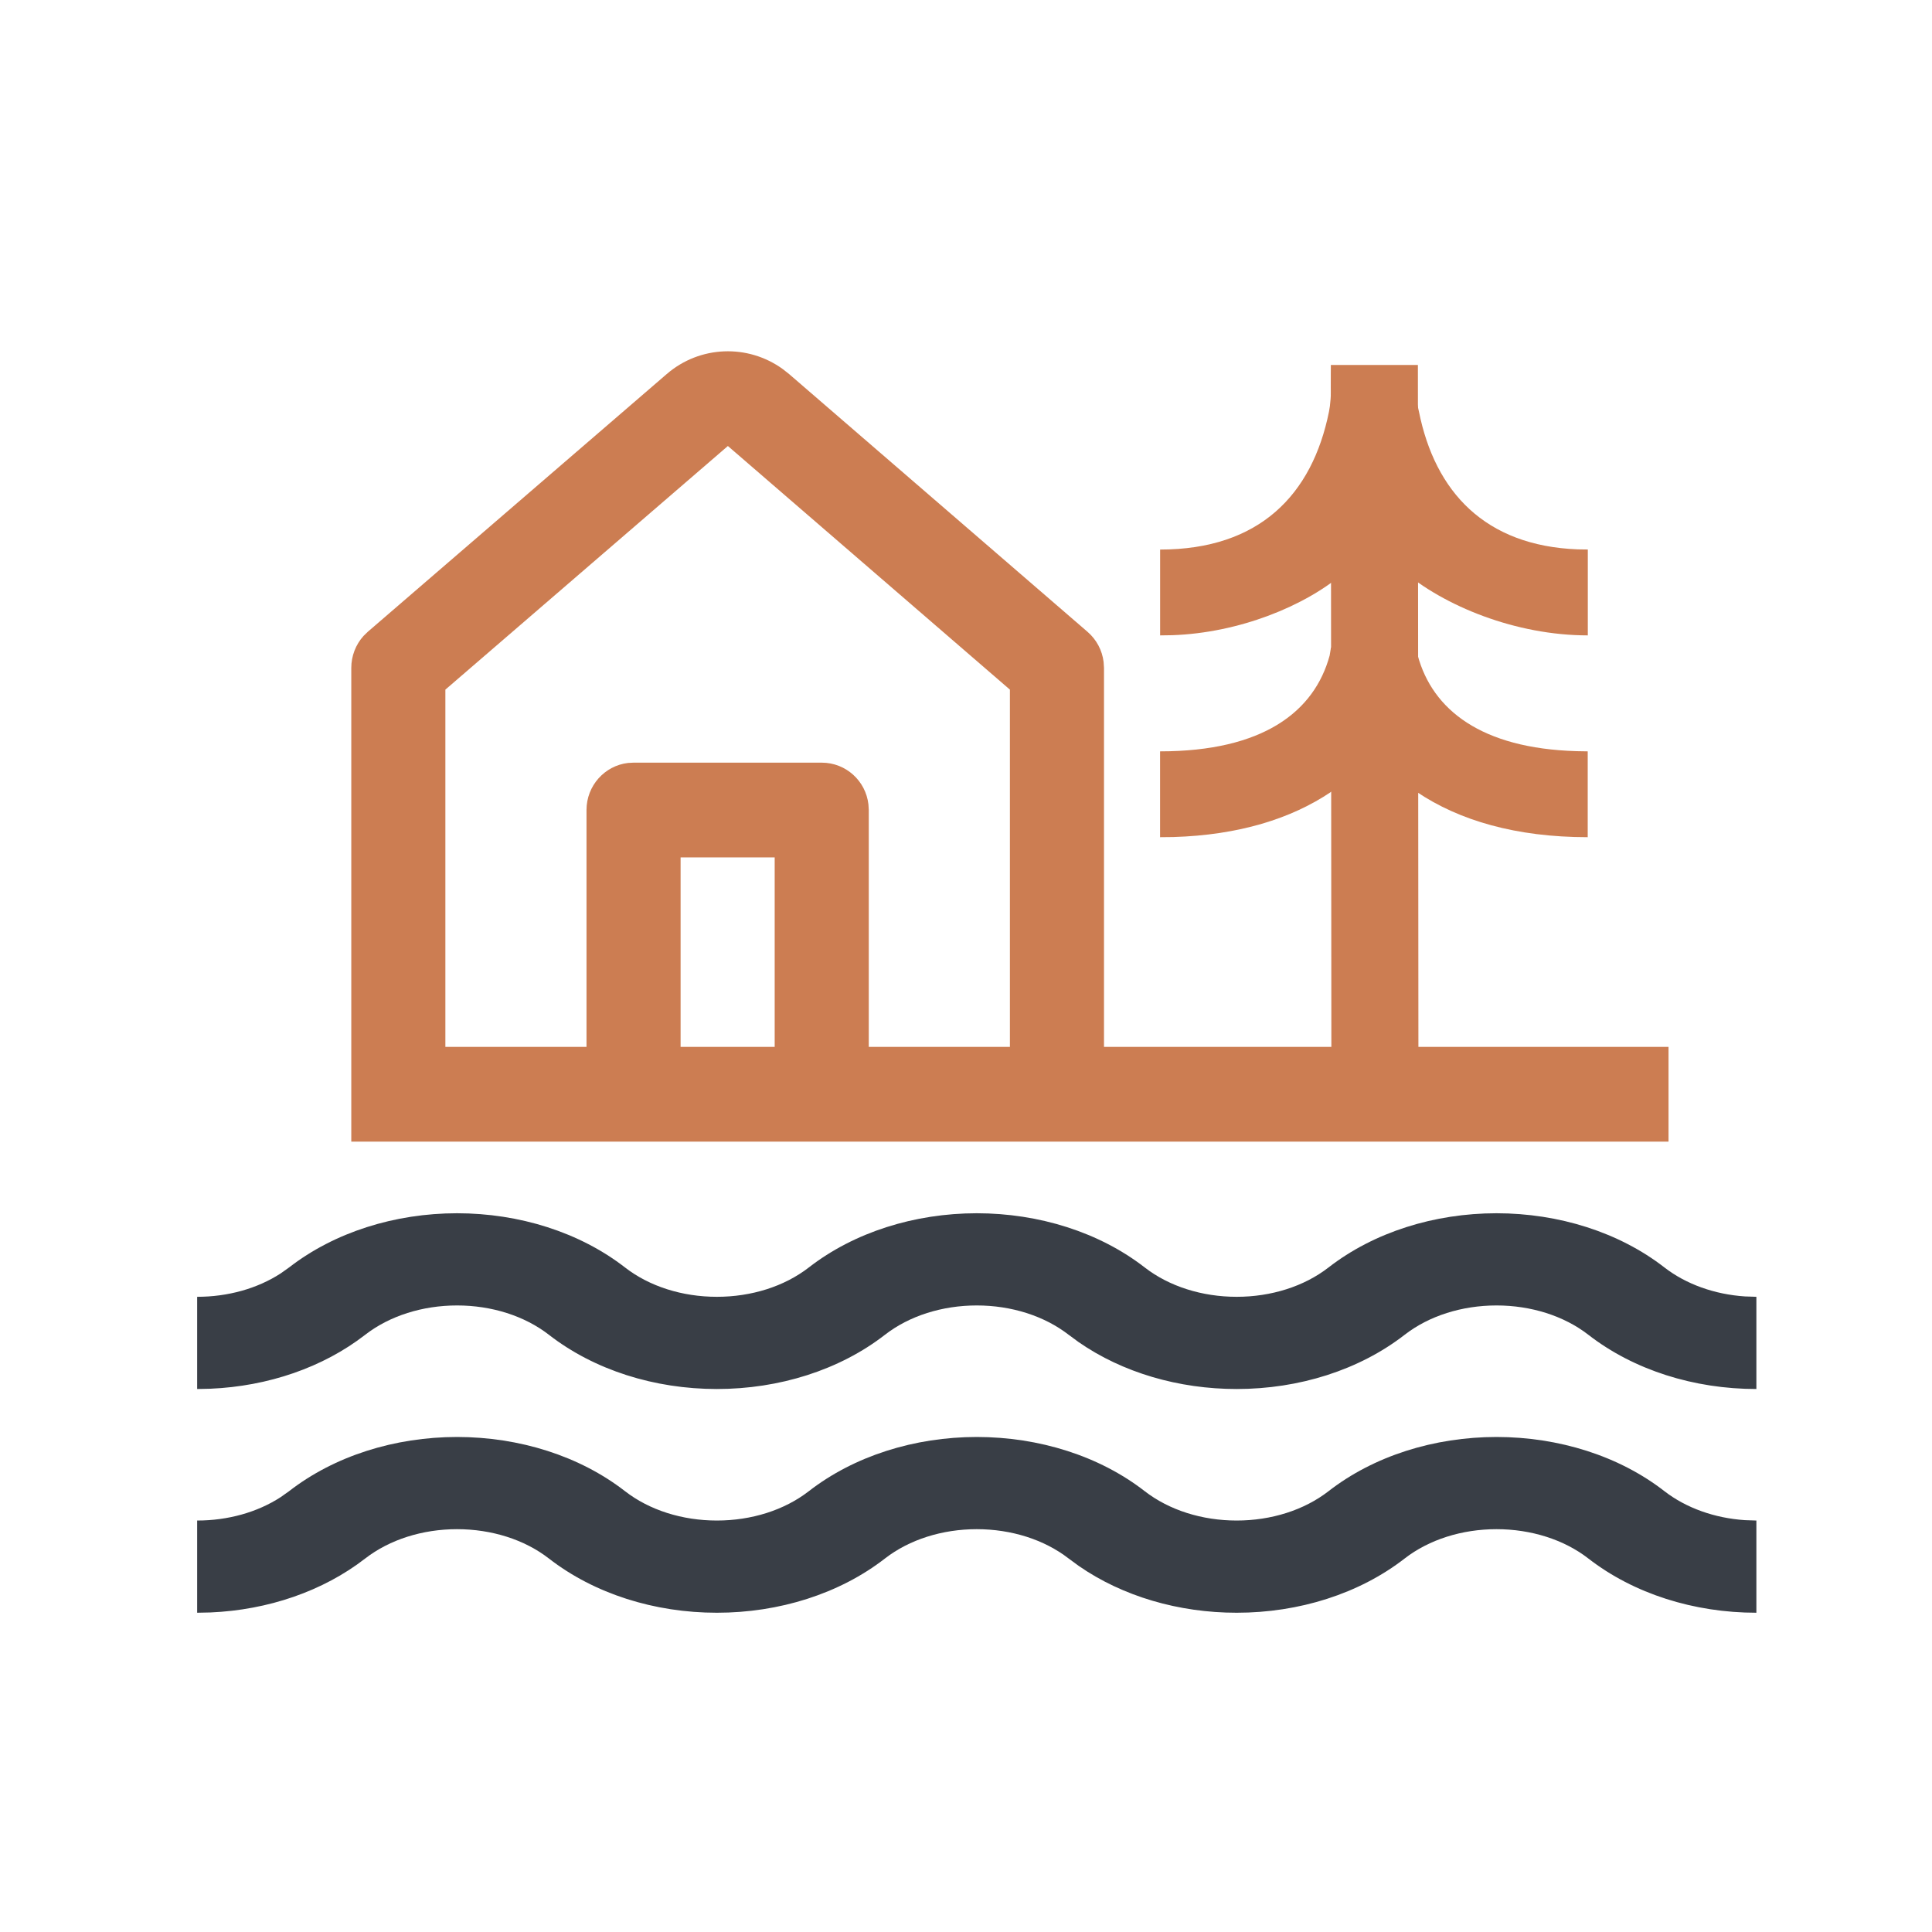 <svg width="40" height="40" viewBox="0 0 40 40" fill="none" xmlns="http://www.w3.org/2000/svg">
<mask id="mask0_2042_20618" style="mask-type:luminance" maskUnits="userSpaceOnUse" x="0" y="0" width="40" height="40">
<path d="M40 0H0V40H40V0Z" fill="white"/>
</mask>
<g mask="url(#mask0_2042_20618)">
<path d="M34.545 21.675V23.636H7.273V13.828C7.273 13.583 7.364 13.346 7.526 13.167L7.614 13.081L13.803 7.745C14.489 7.152 15.483 7.118 16.206 7.641L16.338 7.745L22.517 13.082C22.702 13.242 22.82 13.465 22.849 13.705L22.857 13.828V21.675M15.07 9.234L9.221 14.278V21.675H12.143V16.77C12.143 16.267 12.519 15.852 13.003 15.796L13.117 15.79H17.013C17.513 15.79 17.925 16.167 17.98 16.655L17.987 16.77V21.675H20.909V14.278L15.07 9.234ZM16.039 17.751H14.091V21.675H16.039V17.751Z" fill="#CC7D52"/>
<path d="M27.565 22.255H29.367L29.356 7.556H27.554L27.565 22.255Z" fill="#CC7D52"/>
<path d="M27.834 11.851C27.015 12.557 25.643 13.103 24.273 13.151L24.019 13.155V11.378C26.076 11.378 27.168 10.242 27.515 8.524L27.534 8.409C27.546 8.313 27.553 8.21 27.557 8.11L27.553 8.028L27.557 7.786L27.555 7.556" fill="#CC7D52"/>
<path d="M29.023 11.798C29.893 12.548 31.383 13.155 32.874 13.155V11.377L32.665 11.374C30.744 11.3 29.712 10.183 29.378 8.524L29.334 8.328H28.647L29.023 11.798Z" fill="#CC7D52"/>
<path d="M29.07 13.33L27.556 13.408L27.529 13.572C27.211 14.738 26.146 15.556 24.018 15.556V17.333L24.29 17.33C25.644 17.29 26.735 16.951 27.557 16.396L28.736 15.252L29.07 13.33Z" fill="#CC7D52"/>
<path d="M29.333 16.396C30.21 16.988 31.392 17.333 32.872 17.333V15.556L32.64 15.552C30.666 15.494 29.66 14.696 29.353 13.573L28.554 13.677L27.812 15.372L29.333 16.396Z" fill="#CC7D52"/>
<path d="M30.984 25.119C32.274 25.12 33.522 25.512 34.461 26.242C34.911 26.59 35.5 26.799 36.126 26.841L36.364 26.849V28.758C35.074 28.758 33.826 28.366 32.885 27.635C32.38 27.243 31.698 27.028 30.984 27.028C30.269 27.028 29.587 27.243 29.082 27.635C28.141 28.366 26.894 28.758 25.604 28.758C24.406 28.758 23.244 28.42 22.332 27.787L22.125 27.635C21.619 27.243 20.938 27.028 20.223 27.028C19.508 27.028 18.827 27.243 18.322 27.635C17.381 28.366 16.132 28.758 14.842 28.758C13.552 28.758 12.305 28.366 11.364 27.635C10.859 27.243 10.178 27.028 9.463 27.028C8.748 27.028 8.067 27.243 7.561 27.635C6.687 28.313 5.549 28.701 4.358 28.752L4.082 28.758V26.849C4.717 26.849 5.326 26.679 5.809 26.366L5.984 26.242C6.925 25.512 8.173 25.12 9.463 25.119C10.753 25.12 12 25.512 12.941 26.242C13.446 26.634 14.127 26.849 14.842 26.849C15.557 26.849 16.238 26.635 16.745 26.242C17.685 25.512 18.933 25.12 20.223 25.119C21.513 25.12 22.761 25.512 23.701 26.242C24.207 26.634 24.889 26.849 25.604 26.849C26.318 26.849 27 26.634 27.505 26.242C28.445 25.512 29.693 25.12 30.984 25.119Z" fill="#393E46"/>
<path d="M30.984 29.751C32.274 29.752 33.522 30.143 34.461 30.874C34.911 31.222 35.5 31.431 36.126 31.473L36.364 31.481V33.39C35.074 33.39 33.826 32.998 32.885 32.267C32.38 31.875 31.698 31.66 30.984 31.66C30.269 31.66 29.587 31.875 29.082 32.267C28.141 32.998 26.894 33.39 25.604 33.39C24.406 33.39 23.244 33.052 22.332 32.419L22.125 32.267C21.619 31.875 20.938 31.66 20.223 31.66C19.508 31.66 18.827 31.875 18.322 32.267C17.381 32.998 16.132 33.39 14.842 33.39C13.552 33.39 12.305 32.998 11.364 32.267C10.859 31.875 10.178 31.66 9.463 31.66C8.748 31.66 8.067 31.875 7.561 32.267C6.687 32.945 5.549 33.333 4.358 33.384L4.082 33.39V31.481C4.717 31.481 5.326 31.311 5.809 30.998L5.984 30.874C6.925 30.143 8.173 29.752 9.463 29.751C10.753 29.752 12 30.143 12.941 30.874C13.446 31.266 14.127 31.481 14.842 31.481C15.557 31.481 16.238 31.267 16.745 30.874C17.685 30.144 18.933 29.752 20.223 29.751C21.513 29.752 22.761 30.143 23.701 30.874C24.207 31.266 24.889 31.481 25.604 31.481C26.318 31.481 27 31.266 27.505 30.874C28.445 30.143 29.693 29.752 30.984 29.751Z" fill="#393E46"/>
</g>
</svg>

